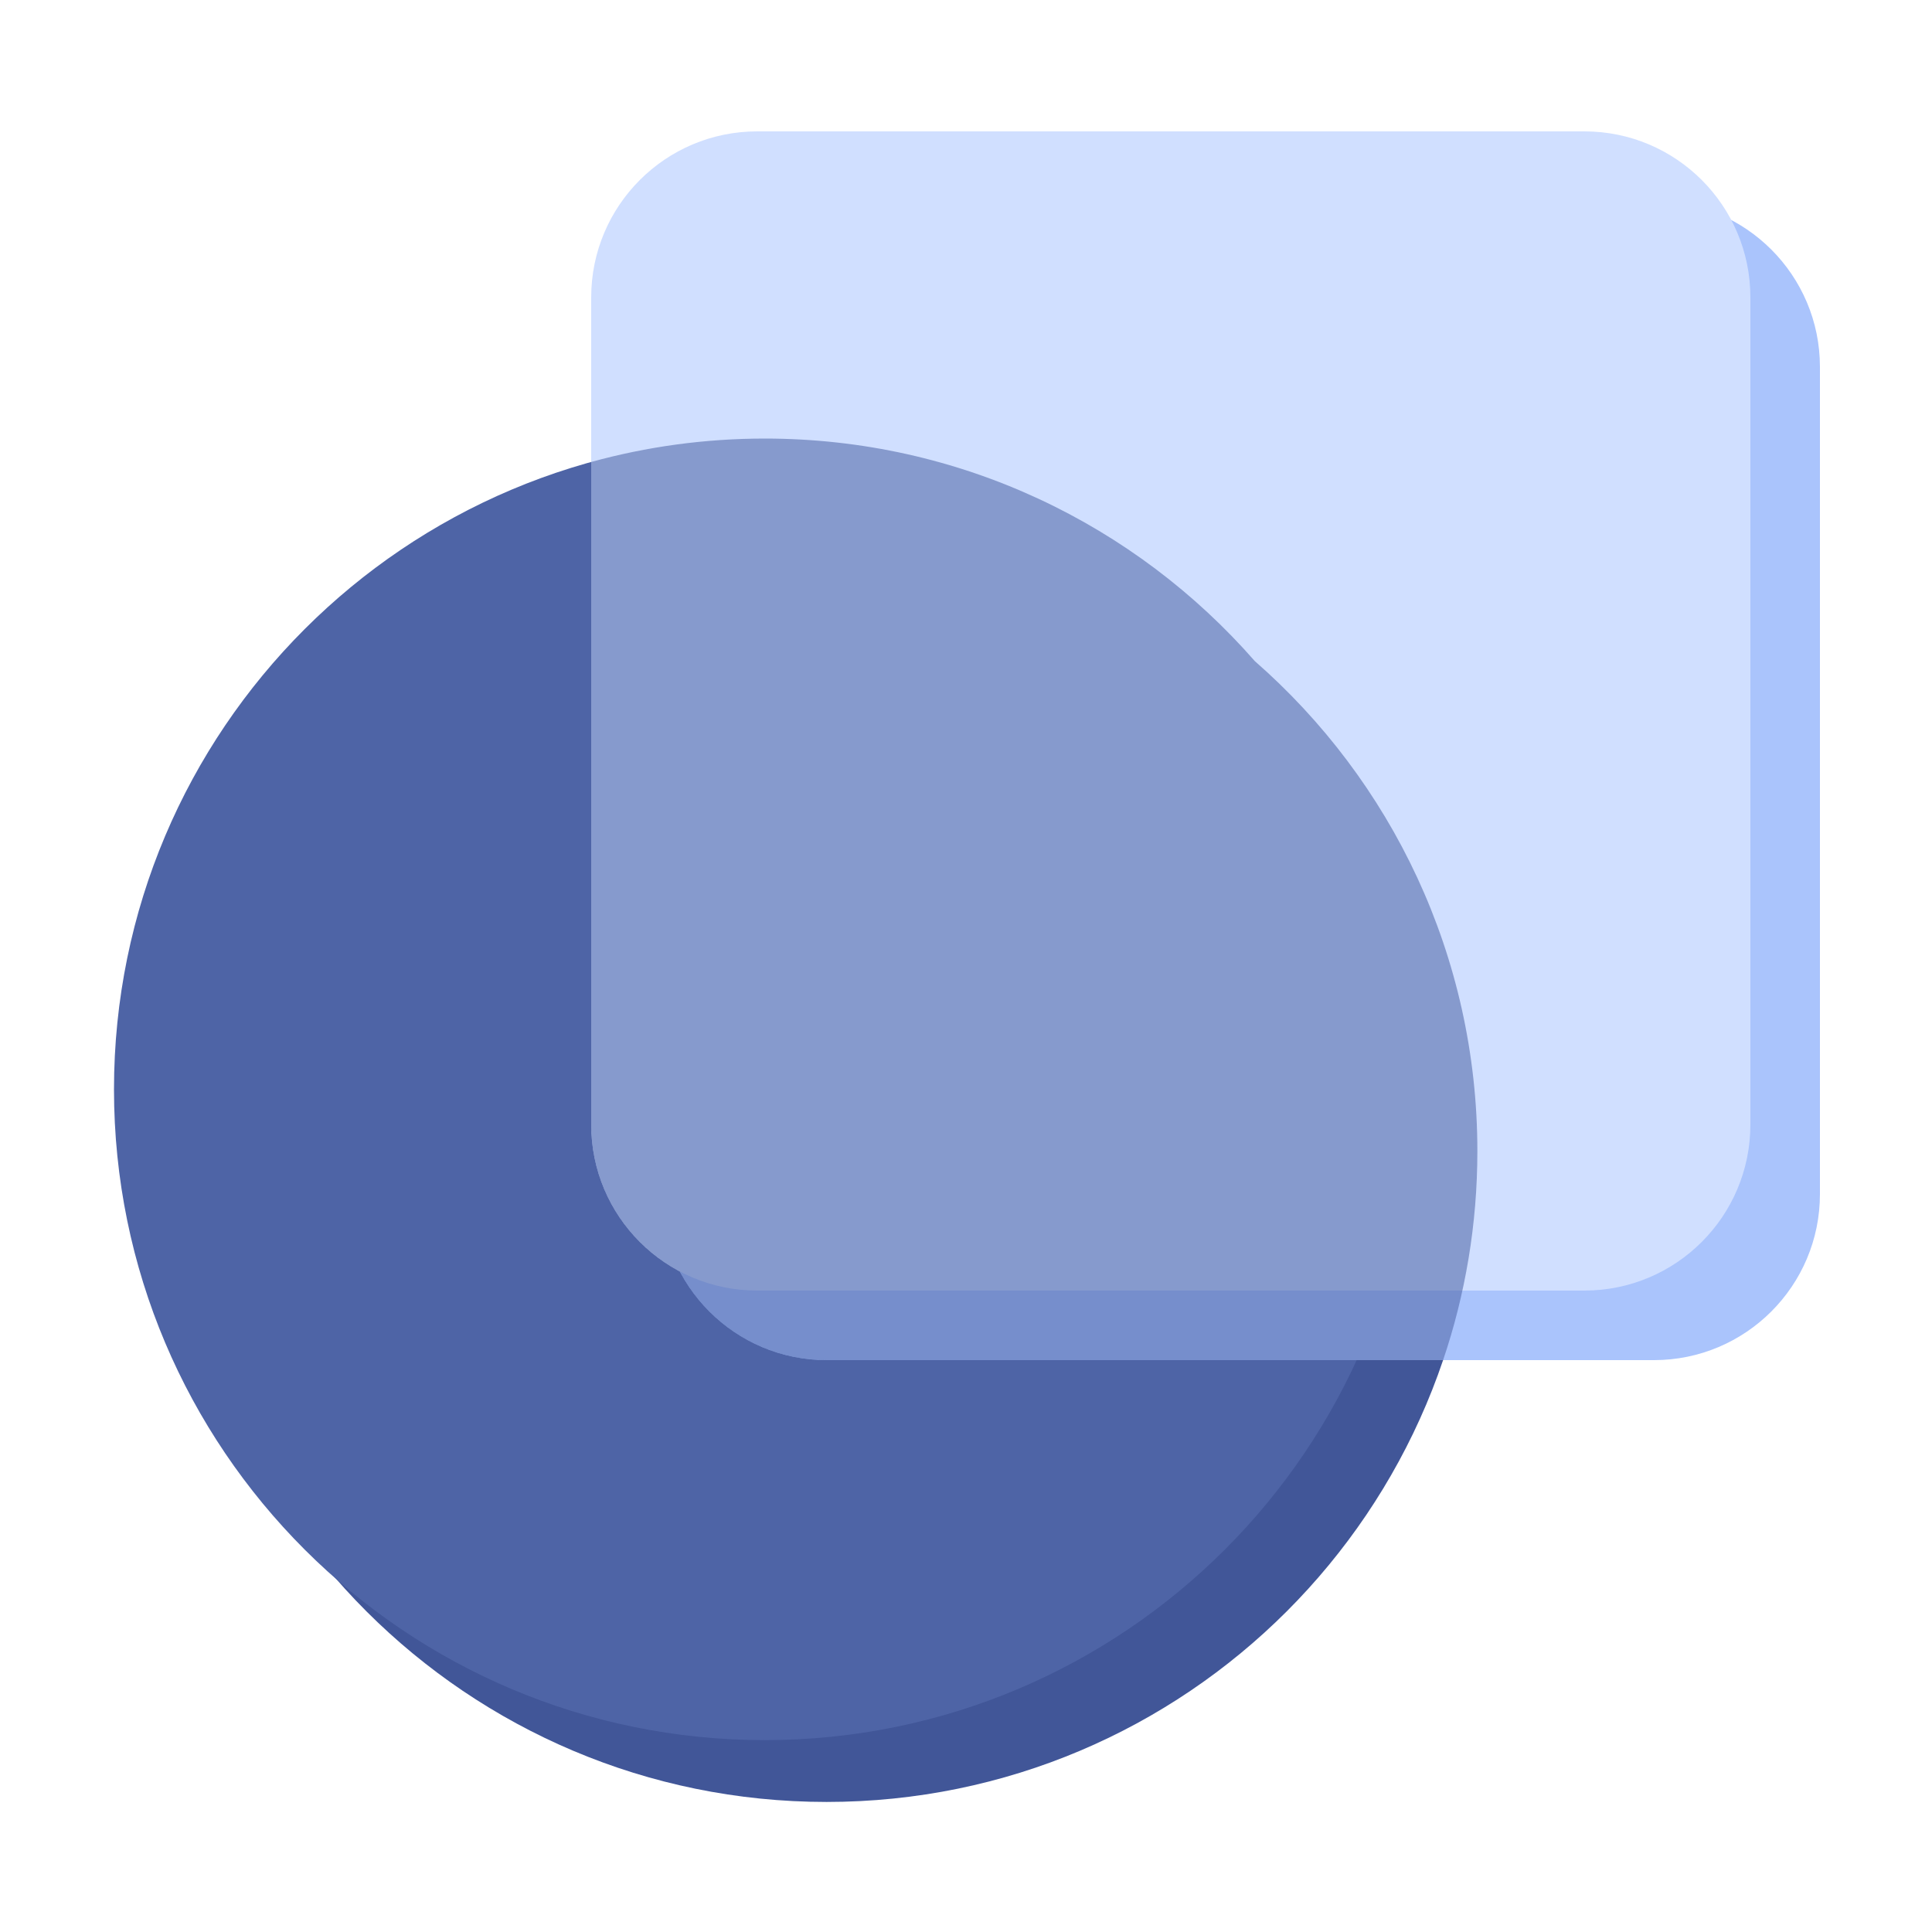 <svg width="2000" height="2000" viewBox="0 0 2000 2000" fill="none" xmlns="http://www.w3.org/2000/svg">
<path d="M1529.37 1191.68C1529.37 1563.75 1227.75 1865.37 855.684 1865.37C483.619 1865.37 182 1563.75 182 1191.68C182 819.619 483.619 518 855.684 518C1227.75 518 1529.37 819.619 1529.37 1191.68Z" fill="#415698"/>
<path d="M1465.37 1127.68C1465.37 1499.75 1163.75 1801.37 791.684 1801.37C419.619 1801.37 118 1499.75 118 1127.68C118 755.619 419.619 454 791.684 454C1163.75 454 1465.37 755.619 1465.37 1127.68Z" fill="#4E64A6"/>
<path d="M684 379.875C684 284.951 760.951 208 855.875 208H1712.12C1807.05 208 1884 284.951 1884 379.875V1236.12C1884 1331.05 1807.05 1408 1712.12 1408H855.875C760.951 1408 684 1331.05 684 1236.12V379.875Z" fill="#AAC4FC"/>
<path d="M612 307.875C612 212.951 688.951 136 783.875 136H1640.12C1735.05 136 1812 212.951 1812 307.875V1164.12C1812 1259.05 1735.05 1336 1640.12 1336H783.875C688.951 1336 612 1259.05 612 1164.12V307.875Z" fill="#D0DFFF"/>
<g filter="url(#filter0_f_198_273)">
<path fill-rule="evenodd" clip-rule="evenodd" d="M1493.89 1408C1516.89 1340.1 1529.37 1267.35 1529.37 1191.68C1529.37 989.365 1440.18 807.876 1298.98 684.387C1175.49 543.186 994.004 454 791.684 454C729.459 454 669.203 462.436 612 478.228V1164.12C612 1230.12 649.197 1287.43 703.77 1316.23C732.569 1370.8 789.878 1408 855.875 1408H1493.89Z" fill="#4E64A6" fill-opacity="0.56"/>
</g>
<defs>
<filter id="filter0_f_198_273" x="412" y="254" width="1317.37" height="1354" filterUnits="userSpaceOnUse" color-interpolation-filters="sRGB">
<feFlood flood-opacity="0" result="BackgroundImageFix"/>
<feBlend mode="normal" in="SourceGraphic" in2="BackgroundImageFix" result="shape"/>
<feGaussianBlur stdDeviation="100" result="effect1_foregroundBlur_198_273"/>
</filter>
</defs>
</svg>
